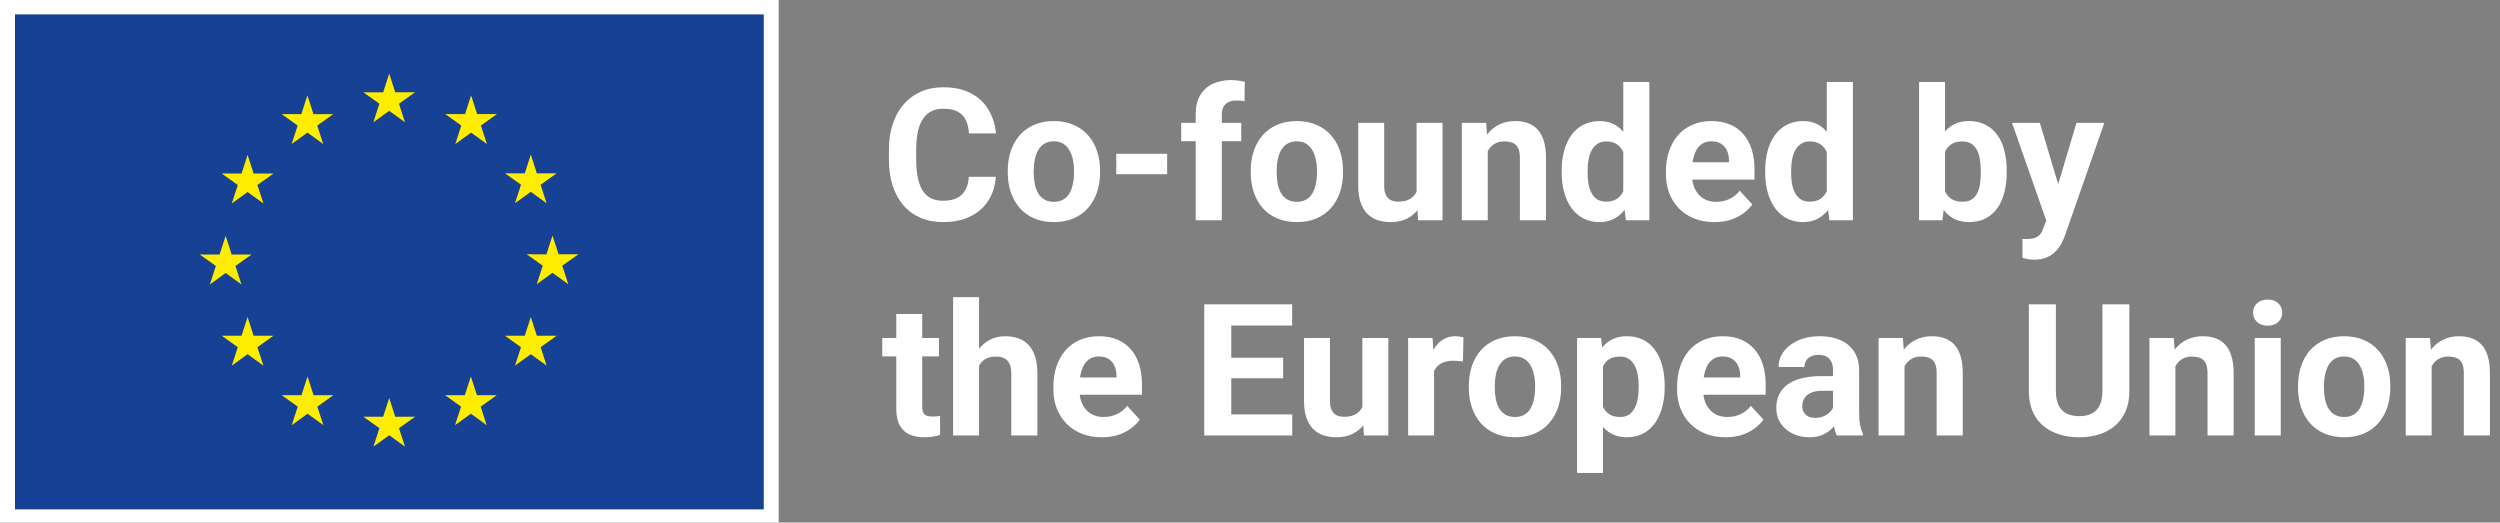 <svg xmlns="http://www.w3.org/2000/svg" width="244" height="51" viewBox="0 0 244 51" fill="none"><rect x="0" y="0" width="244" height="51" fill="#808080" stroke="none"/><g clip-path="url(#clip0_424_5671)"><path d="M76 0H0V51H76V0Z" fill="white"></path><path d="M74.543 1.405H1.464V49.716H74.543V1.405Z" fill="#164194"></path><path d="M36.441 11.932L37.986 10.816L39.525 11.932L38.942 10.124L40.508 9.008H38.576L37.986 7.186L37.397 9.014L35.465 9.008L37.031 10.124L36.441 11.932Z" fill="#FFED00"></path><path d="M28.463 14.056L30.008 12.94L31.547 14.056L30.964 12.254L32.523 11.138H30.598L30.001 9.31L29.412 11.138H27.487L29.052 12.254L28.463 14.056Z" fill="#FFED00"></path><path d="M24.165 15.111L23.575 16.94H21.644L23.209 18.056L22.626 19.857L24.165 18.741L25.711 19.857L25.121 18.056L26.687 16.94H24.755L24.165 15.111Z" fill="#FFED00"></path><path d="M22.023 26.646L23.569 27.762L22.979 25.96L24.545 24.845H22.613L22.023 23.016L21.433 24.845H19.502L21.067 25.96L20.485 27.762L22.023 26.646Z" fill="#FFED00"></path><path d="M24.755 32.77L24.165 30.941L23.575 32.77H21.644L23.209 33.886L22.626 35.687L24.165 34.571L25.711 35.687L25.121 33.886L26.687 32.77H24.755Z" fill="#FFED00"></path><path d="M30.605 38.571L30.015 36.743L29.425 38.571H27.493L29.059 39.687L28.476 41.495L30.015 40.379L31.561 41.495L30.971 39.687L32.537 38.571H30.605Z" fill="#FFED00"></path><path d="M38.576 40.675L37.986 38.847L37.397 40.675H35.465L37.031 41.791L36.448 43.592L37.986 42.477L39.525 43.592L38.942 41.791L40.508 40.675H38.576Z" fill="#FFED00"></path><path d="M46.548 38.571L45.958 36.743L45.368 38.571H43.436L45.002 39.687L44.412 41.495L45.958 40.379L47.497 41.495L46.914 39.687L48.479 38.571H46.548Z" fill="#FFED00"></path><path d="M52.397 32.77L51.808 30.941L51.218 32.77H49.286L50.852 33.886L50.262 35.687L51.808 34.571L53.353 35.687L52.764 33.886L54.329 32.77H52.397Z" fill="#FFED00"></path><path d="M56.451 24.818H54.519L53.922 22.989L53.333 24.824L51.408 24.818L52.974 25.933L52.384 27.742L53.922 26.626L55.468 27.742L54.878 25.933L56.451 24.818Z" fill="#FFED00"></path><path d="M50.262 19.837L51.808 18.721L53.346 19.837L52.764 18.028L54.329 16.919H52.397L51.808 15.091L51.218 16.919H49.286L50.852 18.028L50.262 19.837Z" fill="#FFED00"></path><path d="M45.978 9.31L45.389 11.138L43.457 11.132L45.023 12.254L44.44 14.056L45.978 12.94L47.524 14.056L46.934 12.254L48.5 11.132H46.568L45.978 9.31Z" fill="#FFED00"></path></g><path d="M94.561 17.255H97.189C97.136 18.116 96.898 18.881 96.477 19.549C96.061 20.217 95.478 20.738 94.728 21.113C93.983 21.488 93.087 21.676 92.038 21.676C91.218 21.676 90.482 21.535 89.832 21.254C89.182 20.967 88.625 20.557 88.162 20.023C87.705 19.49 87.356 18.846 87.116 18.09C86.876 17.334 86.756 16.487 86.756 15.55V14.662C86.756 13.725 86.879 12.878 87.125 12.122C87.377 11.36 87.734 10.713 88.197 10.18C88.666 9.646 89.226 9.236 89.876 8.949C90.526 8.662 91.253 8.519 92.056 8.519C93.122 8.519 94.022 8.712 94.754 9.099C95.492 9.485 96.064 10.019 96.468 10.698C96.878 11.378 97.124 12.151 97.206 13.019H94.569C94.54 12.503 94.438 12.066 94.262 11.709C94.086 11.346 93.819 11.073 93.462 10.892C93.11 10.704 92.642 10.61 92.056 10.61C91.616 10.61 91.232 10.692 90.904 10.856C90.576 11.021 90.301 11.27 90.078 11.604C89.856 11.938 89.689 12.359 89.577 12.869C89.472 13.373 89.419 13.965 89.419 14.645V15.55C89.419 16.212 89.469 16.795 89.568 17.299C89.668 17.797 89.82 18.219 90.025 18.564C90.236 18.904 90.506 19.162 90.834 19.338C91.168 19.508 91.569 19.593 92.038 19.593C92.589 19.593 93.043 19.505 93.4 19.329C93.758 19.153 94.03 18.893 94.218 18.547C94.411 18.201 94.525 17.77 94.561 17.255ZM98.357 16.842V16.657C98.357 15.96 98.457 15.318 98.656 14.732C98.856 14.141 99.145 13.628 99.526 13.194C99.907 12.761 100.376 12.424 100.933 12.184C101.489 11.938 102.128 11.815 102.849 11.815C103.569 11.815 104.211 11.938 104.773 12.184C105.336 12.424 105.808 12.761 106.188 13.194C106.575 13.628 106.868 14.141 107.067 14.732C107.267 15.318 107.366 15.96 107.366 16.657V16.842C107.366 17.533 107.267 18.175 107.067 18.767C106.868 19.352 106.575 19.865 106.188 20.305C105.808 20.738 105.339 21.075 104.782 21.315C104.226 21.556 103.587 21.676 102.866 21.676C102.146 21.676 101.504 21.556 100.941 21.315C100.385 21.075 99.913 20.738 99.526 20.305C99.145 19.865 98.856 19.352 98.656 18.767C98.457 18.175 98.357 17.533 98.357 16.842ZM100.889 16.657V16.842C100.889 17.24 100.924 17.612 100.994 17.958C101.064 18.304 101.176 18.608 101.328 18.872C101.486 19.13 101.691 19.332 101.943 19.479C102.195 19.625 102.503 19.698 102.866 19.698C103.218 19.698 103.52 19.625 103.771 19.479C104.023 19.332 104.226 19.13 104.378 18.872C104.53 18.608 104.642 18.304 104.712 17.958C104.788 17.612 104.826 17.24 104.826 16.842V16.657C104.826 16.27 104.788 15.907 104.712 15.567C104.642 15.222 104.527 14.917 104.369 14.653C104.217 14.384 104.015 14.173 103.763 14.021C103.511 13.868 103.206 13.792 102.849 13.792C102.491 13.792 102.187 13.868 101.935 14.021C101.688 14.173 101.486 14.384 101.328 14.653C101.176 14.917 101.064 15.222 100.994 15.567C100.924 15.907 100.889 16.27 100.889 16.657ZM113.914 15.014V17H108.948V15.014H113.914ZM119.249 21.5H116.7V11.146C116.7 10.426 116.841 9.819 117.122 9.327C117.409 8.829 117.811 8.454 118.326 8.202C118.848 7.944 119.466 7.815 120.181 7.815C120.415 7.815 120.641 7.833 120.857 7.868C121.074 7.897 121.285 7.936 121.49 7.982L121.464 9.89C121.353 9.86 121.235 9.84 121.112 9.828C120.989 9.816 120.846 9.811 120.682 9.811C120.377 9.811 120.116 9.863 119.899 9.969C119.688 10.068 119.527 10.218 119.416 10.417C119.305 10.616 119.249 10.859 119.249 11.146V21.5ZM121.147 11.99V13.783H115.285V11.99H121.147ZM122.07 16.842V16.657C122.07 15.96 122.17 15.318 122.369 14.732C122.568 14.141 122.858 13.628 123.239 13.194C123.62 12.761 124.089 12.424 124.646 12.184C125.202 11.938 125.841 11.815 126.562 11.815C127.282 11.815 127.924 11.938 128.486 12.184C129.049 12.424 129.521 12.761 129.901 13.194C130.288 13.628 130.581 14.141 130.78 14.732C130.979 15.318 131.079 15.96 131.079 16.657V16.842C131.079 17.533 130.979 18.175 130.78 18.767C130.581 19.352 130.288 19.865 129.901 20.305C129.521 20.738 129.052 21.075 128.495 21.315C127.938 21.556 127.3 21.676 126.579 21.676C125.858 21.676 125.217 21.556 124.654 21.315C124.098 21.075 123.626 20.738 123.239 20.305C122.858 19.865 122.568 19.352 122.369 18.767C122.17 18.175 122.07 17.533 122.07 16.842ZM124.602 16.657V16.842C124.602 17.24 124.637 17.612 124.707 17.958C124.777 18.304 124.889 18.608 125.041 18.872C125.199 19.13 125.404 19.332 125.656 19.479C125.908 19.625 126.216 19.698 126.579 19.698C126.931 19.698 127.232 19.625 127.484 19.479C127.736 19.332 127.938 19.13 128.091 18.872C128.243 18.608 128.354 18.304 128.425 17.958C128.501 17.612 128.539 17.24 128.539 16.842V16.657C128.539 16.27 128.501 15.907 128.425 15.567C128.354 15.222 128.24 14.917 128.082 14.653C127.93 14.384 127.728 14.173 127.476 14.021C127.224 13.868 126.919 13.792 126.562 13.792C126.204 13.792 125.899 13.868 125.647 14.021C125.401 14.173 125.199 14.384 125.041 14.653C124.889 14.917 124.777 15.222 124.707 15.567C124.637 15.907 124.602 16.27 124.602 16.657ZM138.26 19.224V11.99H140.791V21.5H138.409L138.26 19.224ZM138.541 17.273L139.288 17.255C139.288 17.888 139.215 18.477 139.068 19.021C138.922 19.561 138.702 20.029 138.409 20.428C138.116 20.82 137.747 21.128 137.302 21.351C136.856 21.567 136.332 21.676 135.729 21.676C135.266 21.676 134.838 21.611 134.445 21.482C134.059 21.348 133.725 21.14 133.443 20.858C133.168 20.571 132.951 20.205 132.793 19.76C132.641 19.309 132.564 18.767 132.564 18.134V11.99H135.096V18.151C135.096 18.433 135.128 18.67 135.192 18.863C135.263 19.057 135.359 19.215 135.482 19.338C135.605 19.461 135.749 19.549 135.913 19.602C136.083 19.654 136.271 19.681 136.476 19.681C136.997 19.681 137.407 19.575 137.706 19.364C138.011 19.153 138.225 18.866 138.348 18.503C138.477 18.134 138.541 17.724 138.541 17.273ZM145.203 14.021V21.5H142.672V11.99H145.045L145.203 14.021ZM144.834 16.411H144.148C144.148 15.708 144.239 15.075 144.421 14.513C144.603 13.944 144.857 13.461 145.186 13.062C145.514 12.658 145.903 12.351 146.354 12.14C146.812 11.923 147.321 11.815 147.884 11.815C148.329 11.815 148.736 11.879 149.105 12.008C149.475 12.137 149.791 12.342 150.055 12.623C150.324 12.904 150.529 13.276 150.67 13.739C150.816 14.202 150.89 14.768 150.89 15.435V21.5H148.341V15.427C148.341 15.005 148.282 14.677 148.165 14.442C148.048 14.208 147.875 14.044 147.646 13.95C147.424 13.851 147.148 13.801 146.82 13.801C146.48 13.801 146.185 13.868 145.933 14.003C145.687 14.138 145.481 14.325 145.317 14.565C145.159 14.8 145.039 15.075 144.957 15.392C144.875 15.708 144.834 16.048 144.834 16.411ZM158.431 19.426V8H160.979V21.5H158.686L158.431 19.426ZM152.419 16.859V16.675C152.419 15.948 152.501 15.289 152.665 14.697C152.829 14.1 153.069 13.587 153.386 13.159C153.702 12.731 154.092 12.4 154.555 12.166C155.018 11.932 155.545 11.815 156.137 11.815C156.693 11.815 157.18 11.932 157.596 12.166C158.018 12.4 158.375 12.734 158.668 13.168C158.967 13.596 159.207 14.102 159.389 14.688C159.57 15.269 159.702 15.904 159.784 16.596V17C159.702 17.662 159.57 18.277 159.389 18.846C159.207 19.414 158.967 19.912 158.668 20.34C158.375 20.762 158.018 21.09 157.596 21.324C157.174 21.559 156.682 21.676 156.119 21.676C155.527 21.676 155 21.556 154.537 21.315C154.08 21.075 153.693 20.738 153.377 20.305C153.066 19.871 152.829 19.361 152.665 18.775C152.501 18.189 152.419 17.551 152.419 16.859ZM154.95 16.675V16.859C154.95 17.252 154.979 17.618 155.038 17.958C155.103 18.298 155.205 18.6 155.346 18.863C155.492 19.121 155.68 19.323 155.908 19.47C156.143 19.61 156.427 19.681 156.761 19.681C157.194 19.681 157.552 19.584 157.833 19.391C158.114 19.191 158.328 18.919 158.475 18.573C158.627 18.227 158.715 17.829 158.738 17.378V16.227C158.721 15.857 158.668 15.526 158.58 15.233C158.498 14.935 158.375 14.68 158.211 14.469C158.053 14.258 157.854 14.094 157.613 13.977C157.379 13.859 157.101 13.801 156.778 13.801C156.45 13.801 156.169 13.877 155.935 14.029C155.7 14.176 155.51 14.378 155.363 14.636C155.223 14.894 155.117 15.198 155.047 15.55C154.982 15.896 154.95 16.27 154.95 16.675ZM167.334 21.676C166.596 21.676 165.934 21.559 165.348 21.324C164.762 21.084 164.264 20.753 163.854 20.331C163.449 19.909 163.139 19.42 162.922 18.863C162.705 18.301 162.597 17.703 162.597 17.07V16.719C162.597 15.998 162.699 15.339 162.904 14.741C163.109 14.144 163.402 13.625 163.783 13.185C164.17 12.746 164.639 12.409 165.189 12.175C165.74 11.935 166.361 11.815 167.053 11.815C167.727 11.815 168.324 11.926 168.846 12.148C169.367 12.371 169.804 12.688 170.155 13.098C170.513 13.508 170.782 14 170.964 14.574C171.146 15.143 171.236 15.775 171.236 16.473V17.527H163.678V15.84H168.749V15.646C168.749 15.295 168.685 14.981 168.556 14.706C168.433 14.425 168.245 14.202 167.993 14.038C167.741 13.874 167.419 13.792 167.026 13.792C166.692 13.792 166.405 13.865 166.165 14.012C165.925 14.158 165.729 14.363 165.576 14.627C165.43 14.891 165.318 15.201 165.242 15.559C165.172 15.91 165.137 16.297 165.137 16.719V17.07C165.137 17.451 165.189 17.803 165.295 18.125C165.406 18.447 165.562 18.726 165.761 18.96C165.966 19.194 166.212 19.376 166.499 19.505C166.792 19.634 167.123 19.698 167.492 19.698C167.949 19.698 168.374 19.61 168.767 19.435C169.165 19.253 169.508 18.98 169.795 18.617L171.025 19.953C170.826 20.24 170.554 20.516 170.208 20.779C169.868 21.043 169.458 21.26 168.978 21.43C168.497 21.594 167.949 21.676 167.334 21.676ZM178.294 19.426V8H180.843V21.5H178.549L178.294 19.426ZM172.282 16.859V16.675C172.282 15.948 172.364 15.289 172.528 14.697C172.692 14.1 172.933 13.587 173.249 13.159C173.565 12.731 173.955 12.4 174.418 12.166C174.881 11.932 175.408 11.815 176 11.815C176.557 11.815 177.043 11.932 177.459 12.166C177.881 12.4 178.238 12.734 178.531 13.168C178.83 13.596 179.07 14.102 179.252 14.688C179.434 15.269 179.565 15.904 179.647 16.596V17C179.565 17.662 179.434 18.277 179.252 18.846C179.07 19.414 178.83 19.912 178.531 20.34C178.238 20.762 177.881 21.09 177.459 21.324C177.037 21.559 176.545 21.676 175.982 21.676C175.391 21.676 174.863 21.556 174.4 21.315C173.943 21.075 173.557 20.738 173.24 20.305C172.93 19.871 172.692 19.361 172.528 18.775C172.364 18.189 172.282 17.551 172.282 16.859ZM174.813 16.675V16.859C174.813 17.252 174.843 17.618 174.901 17.958C174.966 18.298 175.068 18.6 175.209 18.863C175.355 19.121 175.543 19.323 175.771 19.47C176.006 19.61 176.29 19.681 176.624 19.681C177.058 19.681 177.415 19.584 177.696 19.391C177.978 19.191 178.191 18.919 178.338 18.573C178.49 18.227 178.578 17.829 178.602 17.378V16.227C178.584 15.857 178.531 15.526 178.443 15.233C178.361 14.935 178.238 14.68 178.074 14.469C177.916 14.258 177.717 14.094 177.477 13.977C177.242 13.859 176.964 13.801 176.642 13.801C176.313 13.801 176.032 13.877 175.798 14.029C175.563 14.176 175.373 14.378 175.227 14.636C175.086 14.894 174.98 15.198 174.91 15.55C174.846 15.896 174.813 16.27 174.813 16.675ZM187.303 8H189.834V19.32L189.579 21.5H187.303V8ZM195.854 16.648V16.833C195.854 17.542 195.778 18.192 195.626 18.784C195.479 19.376 195.251 19.889 194.94 20.322C194.63 20.75 194.243 21.084 193.78 21.324C193.323 21.559 192.784 21.676 192.163 21.676C191.583 21.676 191.079 21.559 190.651 21.324C190.229 21.09 189.875 20.759 189.588 20.331C189.301 19.903 189.069 19.402 188.894 18.828C188.718 18.254 188.586 17.627 188.498 16.947V16.543C188.586 15.863 188.718 15.236 188.894 14.662C189.069 14.088 189.301 13.587 189.588 13.159C189.875 12.731 190.229 12.4 190.651 12.166C191.073 11.932 191.571 11.815 192.146 11.815C192.772 11.815 193.317 11.935 193.78 12.175C194.249 12.409 194.636 12.743 194.94 13.177C195.251 13.604 195.479 14.114 195.626 14.706C195.778 15.292 195.854 15.94 195.854 16.648ZM193.323 16.833V16.648C193.323 16.262 193.294 15.898 193.235 15.559C193.183 15.213 193.089 14.911 192.954 14.653C192.819 14.39 192.635 14.182 192.4 14.029C192.172 13.877 191.876 13.801 191.513 13.801C191.167 13.801 190.874 13.859 190.634 13.977C190.394 14.094 190.194 14.258 190.036 14.469C189.884 14.68 189.77 14.932 189.693 15.225C189.617 15.512 189.57 15.828 189.553 16.174V17.325C189.57 17.788 189.646 18.198 189.781 18.556C189.922 18.907 190.133 19.186 190.414 19.391C190.701 19.59 191.073 19.689 191.53 19.689C191.888 19.689 192.184 19.619 192.418 19.479C192.652 19.338 192.834 19.139 192.963 18.881C193.098 18.623 193.191 18.321 193.244 17.976C193.297 17.624 193.323 17.243 193.323 16.833ZM200.144 20.428L202.666 11.99H205.382L201.559 22.933C201.477 23.173 201.365 23.431 201.225 23.706C201.09 23.981 200.905 24.242 200.671 24.488C200.442 24.74 200.152 24.945 199.801 25.104C199.455 25.262 199.03 25.341 198.526 25.341C198.286 25.341 198.09 25.326 197.938 25.297C197.785 25.268 197.604 25.227 197.393 25.174V23.319C197.457 23.319 197.524 23.319 197.595 23.319C197.665 23.325 197.732 23.328 197.797 23.328C198.131 23.328 198.403 23.29 198.614 23.214C198.825 23.138 198.995 23.02 199.124 22.862C199.253 22.71 199.355 22.511 199.432 22.265L200.144 20.428ZM199.089 11.99L201.154 18.881L201.515 21.561L199.792 21.746L196.373 11.99H199.089ZM91.643 32.99V34.783H86.106V32.99H91.643ZM87.477 30.644H90.008V39.635C90.008 39.91 90.043 40.121 90.113 40.268C90.189 40.414 90.301 40.517 90.447 40.575C90.594 40.628 90.778 40.654 91.001 40.654C91.159 40.654 91.3 40.648 91.423 40.637C91.552 40.619 91.66 40.602 91.748 40.584L91.757 42.447C91.54 42.518 91.306 42.573 91.054 42.614C90.802 42.655 90.523 42.676 90.219 42.676C89.662 42.676 89.176 42.585 88.76 42.403C88.35 42.216 88.033 41.917 87.811 41.507C87.588 41.097 87.477 40.558 87.477 39.89V30.644ZM95.554 29V42.5H93.022V29H95.554ZM95.193 37.411H94.499C94.505 36.749 94.593 36.14 94.763 35.583C94.933 35.02 95.176 34.534 95.492 34.124C95.809 33.708 96.186 33.386 96.626 33.157C97.071 32.929 97.564 32.815 98.103 32.815C98.571 32.815 98.996 32.882 99.377 33.017C99.764 33.145 100.095 33.356 100.37 33.649C100.651 33.937 100.868 34.315 101.021 34.783C101.173 35.252 101.249 35.82 101.249 36.488V42.5H98.7V36.471C98.7 36.049 98.639 35.718 98.516 35.477C98.398 35.231 98.226 35.059 97.997 34.959C97.774 34.853 97.499 34.801 97.171 34.801C96.808 34.801 96.497 34.868 96.239 35.003C95.987 35.138 95.785 35.325 95.633 35.565C95.481 35.8 95.369 36.075 95.299 36.392C95.228 36.708 95.193 37.048 95.193 37.411ZM107.551 42.676C106.812 42.676 106.15 42.559 105.564 42.324C104.979 42.084 104.48 41.753 104.07 41.331C103.666 40.909 103.355 40.42 103.139 39.863C102.922 39.301 102.813 38.703 102.813 38.07V37.719C102.813 36.998 102.916 36.339 103.121 35.741C103.326 35.144 103.619 34.625 104 34.185C104.387 33.746 104.855 33.409 105.406 33.175C105.957 32.935 106.578 32.815 107.27 32.815C107.943 32.815 108.541 32.926 109.062 33.148C109.584 33.371 110.021 33.688 110.372 34.098C110.729 34.508 110.999 35 111.181 35.574C111.362 36.143 111.453 36.775 111.453 37.473V38.527H103.895V36.84H108.966V36.647C108.966 36.295 108.901 35.981 108.772 35.706C108.649 35.425 108.462 35.202 108.21 35.038C107.958 34.874 107.636 34.792 107.243 34.792C106.909 34.792 106.622 34.865 106.382 35.012C106.142 35.158 105.945 35.363 105.793 35.627C105.646 35.891 105.535 36.201 105.459 36.559C105.389 36.91 105.354 37.297 105.354 37.719V38.07C105.354 38.451 105.406 38.803 105.512 39.125C105.623 39.447 105.778 39.726 105.978 39.96C106.183 40.194 106.429 40.376 106.716 40.505C107.009 40.634 107.34 40.698 107.709 40.698C108.166 40.698 108.591 40.61 108.983 40.435C109.382 40.253 109.725 39.98 110.012 39.617L111.242 40.953C111.043 41.24 110.771 41.516 110.425 41.779C110.085 42.043 109.675 42.26 109.194 42.43C108.714 42.594 108.166 42.676 107.551 42.676ZM126.122 40.443V42.5H119.311V40.443H126.122ZM120.172 29.703V42.5H117.535V29.703H120.172ZM125.234 34.915V36.919H119.311V34.915H125.234ZM126.113 29.703V31.769H119.311V29.703H126.113ZM132.969 40.224V32.99H135.5V42.5H133.118L132.969 40.224ZM133.25 38.273L133.997 38.255C133.997 38.888 133.924 39.477 133.777 40.022C133.631 40.56 133.411 41.029 133.118 41.428C132.825 41.82 132.456 42.128 132.011 42.351C131.565 42.567 131.041 42.676 130.438 42.676C129.975 42.676 129.547 42.611 129.154 42.482C128.768 42.348 128.434 42.14 128.152 41.858C127.877 41.571 127.66 41.205 127.502 40.76C127.35 40.309 127.273 39.767 127.273 39.134V32.99H129.805V39.151C129.805 39.433 129.837 39.67 129.901 39.863C129.972 40.057 130.068 40.215 130.191 40.338C130.314 40.461 130.458 40.549 130.622 40.602C130.792 40.654 130.979 40.681 131.185 40.681C131.706 40.681 132.116 40.575 132.415 40.364C132.72 40.153 132.934 39.866 133.057 39.503C133.186 39.134 133.25 38.724 133.25 38.273ZM139.965 35.065V42.5H137.434V32.99H139.815L139.965 35.065ZM142.83 32.929L142.786 35.275C142.663 35.258 142.514 35.243 142.338 35.231C142.168 35.214 142.013 35.205 141.872 35.205C141.515 35.205 141.204 35.252 140.94 35.346C140.683 35.434 140.466 35.565 140.29 35.741C140.12 35.917 139.991 36.131 139.903 36.383C139.821 36.635 139.774 36.922 139.763 37.244L139.253 37.086C139.253 36.471 139.314 35.905 139.438 35.39C139.561 34.868 139.739 34.414 139.974 34.027C140.214 33.641 140.507 33.342 140.853 33.131C141.198 32.92 141.594 32.815 142.039 32.815C142.18 32.815 142.323 32.826 142.47 32.85C142.616 32.867 142.736 32.894 142.83 32.929ZM143.357 37.842V37.657C143.357 36.96 143.457 36.318 143.656 35.732C143.855 35.141 144.146 34.628 144.526 34.194C144.907 33.761 145.376 33.424 145.933 33.184C146.489 32.938 147.128 32.815 147.849 32.815C148.569 32.815 149.211 32.938 149.773 33.184C150.336 33.424 150.808 33.761 151.188 34.194C151.575 34.628 151.868 35.141 152.067 35.732C152.267 36.318 152.366 36.96 152.366 37.657V37.842C152.366 38.533 152.267 39.175 152.067 39.767C151.868 40.352 151.575 40.865 151.188 41.305C150.808 41.738 150.339 42.075 149.782 42.315C149.226 42.556 148.587 42.676 147.866 42.676C147.146 42.676 146.504 42.556 145.941 42.315C145.385 42.075 144.913 41.738 144.526 41.305C144.146 40.865 143.855 40.352 143.656 39.767C143.457 39.175 143.357 38.533 143.357 37.842ZM145.889 37.657V37.842C145.889 38.24 145.924 38.612 145.994 38.958C146.064 39.304 146.176 39.608 146.328 39.872C146.486 40.13 146.691 40.332 146.943 40.478C147.195 40.625 147.503 40.698 147.866 40.698C148.218 40.698 148.52 40.625 148.771 40.478C149.023 40.332 149.226 40.13 149.378 39.872C149.53 39.608 149.642 39.304 149.712 38.958C149.788 38.612 149.826 38.24 149.826 37.842V37.657C149.826 37.27 149.788 36.907 149.712 36.567C149.642 36.222 149.527 35.917 149.369 35.653C149.217 35.384 149.015 35.173 148.763 35.02C148.511 34.868 148.206 34.792 147.849 34.792C147.491 34.792 147.187 34.868 146.935 35.02C146.688 35.173 146.486 35.384 146.328 35.653C146.176 35.917 146.064 36.222 145.994 36.567C145.924 36.907 145.889 37.27 145.889 37.657ZM156.453 34.818V46.156H153.922V32.99H156.269L156.453 34.818ZM162.474 37.64V37.824C162.474 38.516 162.392 39.157 162.228 39.749C162.069 40.341 161.835 40.856 161.524 41.296C161.214 41.73 160.827 42.069 160.364 42.315C159.907 42.556 159.38 42.676 158.782 42.676C158.202 42.676 157.698 42.559 157.271 42.324C156.843 42.09 156.482 41.762 156.189 41.34C155.902 40.912 155.671 40.417 155.495 39.855C155.319 39.292 155.185 38.688 155.091 38.044V37.56C155.185 36.869 155.319 36.236 155.495 35.662C155.671 35.082 155.902 34.581 156.189 34.159C156.482 33.731 156.84 33.4 157.262 33.166C157.689 32.932 158.19 32.815 158.765 32.815C159.368 32.815 159.898 32.929 160.355 33.157C160.818 33.386 161.205 33.714 161.516 34.142C161.832 34.569 162.069 35.079 162.228 35.671C162.392 36.263 162.474 36.919 162.474 37.64ZM159.934 37.824V37.64C159.934 37.235 159.898 36.863 159.828 36.523C159.764 36.178 159.658 35.876 159.512 35.618C159.371 35.36 159.184 35.161 158.949 35.02C158.721 34.874 158.442 34.801 158.114 34.801C157.769 34.801 157.473 34.856 157.227 34.968C156.986 35.079 156.79 35.24 156.638 35.451C156.485 35.662 156.371 35.914 156.295 36.207C156.219 36.5 156.172 36.831 156.154 37.2V38.422C156.184 38.855 156.266 39.245 156.4 39.591C156.535 39.931 156.743 40.2 157.024 40.399C157.306 40.599 157.675 40.698 158.132 40.698C158.466 40.698 158.747 40.625 158.976 40.478C159.204 40.326 159.389 40.118 159.529 39.855C159.676 39.591 159.778 39.286 159.837 38.94C159.901 38.595 159.934 38.223 159.934 37.824ZM168.424 42.676C167.686 42.676 167.023 42.559 166.438 42.324C165.852 42.084 165.354 41.753 164.943 41.331C164.539 40.909 164.229 40.42 164.012 39.863C163.795 39.301 163.687 38.703 163.687 38.07V37.719C163.687 36.998 163.789 36.339 163.994 35.741C164.199 35.144 164.492 34.625 164.873 34.185C165.26 33.746 165.729 33.409 166.279 33.175C166.83 32.935 167.451 32.815 168.143 32.815C168.816 32.815 169.414 32.926 169.936 33.148C170.457 33.371 170.894 33.688 171.245 34.098C171.603 34.508 171.872 35 172.054 35.574C172.235 36.143 172.326 36.775 172.326 37.473V38.527H164.768V36.84H169.839V36.647C169.839 36.295 169.774 35.981 169.646 35.706C169.522 35.425 169.335 35.202 169.083 35.038C168.831 34.874 168.509 34.792 168.116 34.792C167.782 34.792 167.495 34.865 167.255 35.012C167.015 35.158 166.818 35.363 166.666 35.627C166.52 35.891 166.408 36.201 166.332 36.559C166.262 36.91 166.227 37.297 166.227 37.719V38.07C166.227 38.451 166.279 38.803 166.385 39.125C166.496 39.447 166.651 39.726 166.851 39.96C167.056 40.194 167.302 40.376 167.589 40.505C167.882 40.634 168.213 40.698 168.582 40.698C169.039 40.698 169.464 40.61 169.856 40.435C170.255 40.253 170.598 39.98 170.885 39.617L172.115 40.953C171.916 41.24 171.644 41.516 171.298 41.779C170.958 42.043 170.548 42.26 170.067 42.43C169.587 42.594 169.039 42.676 168.424 42.676ZM178.9 40.355V36.119C178.9 35.815 178.851 35.554 178.751 35.337C178.651 35.114 178.496 34.941 178.285 34.818C178.08 34.695 177.813 34.634 177.485 34.634C177.204 34.634 176.961 34.684 176.756 34.783C176.551 34.877 176.393 35.015 176.281 35.196C176.17 35.372 176.114 35.58 176.114 35.82H173.583C173.583 35.416 173.677 35.032 173.864 34.669C174.052 34.306 174.324 33.986 174.682 33.711C175.039 33.43 175.464 33.21 175.956 33.052C176.454 32.894 177.011 32.815 177.626 32.815C178.364 32.815 179.021 32.938 179.595 33.184C180.169 33.43 180.62 33.799 180.948 34.291C181.282 34.783 181.449 35.398 181.449 36.137V40.206C181.449 40.727 181.481 41.155 181.546 41.489C181.61 41.817 181.704 42.105 181.827 42.351V42.5H179.27C179.146 42.242 179.053 41.92 178.988 41.533C178.93 41.141 178.9 40.748 178.9 40.355ZM179.234 36.708L179.252 38.141H177.837C177.503 38.141 177.213 38.179 176.967 38.255C176.721 38.331 176.519 38.44 176.36 38.58C176.202 38.715 176.085 38.873 176.009 39.055C175.938 39.236 175.903 39.435 175.903 39.652C175.903 39.869 175.953 40.065 176.053 40.241C176.152 40.411 176.296 40.546 176.483 40.645C176.671 40.739 176.891 40.786 177.143 40.786C177.523 40.786 177.854 40.71 178.136 40.558C178.417 40.405 178.634 40.218 178.786 39.995C178.944 39.773 179.026 39.562 179.032 39.362L179.7 40.435C179.606 40.675 179.478 40.924 179.313 41.182C179.155 41.44 178.953 41.683 178.707 41.911C178.461 42.134 178.165 42.318 177.819 42.465C177.474 42.605 177.063 42.676 176.589 42.676C175.985 42.676 175.438 42.556 174.945 42.315C174.459 42.069 174.072 41.732 173.785 41.305C173.504 40.871 173.363 40.379 173.363 39.828C173.363 39.33 173.457 38.888 173.645 38.501C173.832 38.114 174.107 37.789 174.471 37.525C174.84 37.256 175.3 37.054 175.851 36.919C176.401 36.778 177.04 36.708 177.767 36.708H179.234ZM185.879 35.02V42.5H183.348V32.99H185.721L185.879 35.02ZM185.51 37.411H184.824C184.824 36.708 184.915 36.075 185.097 35.513C185.278 34.944 185.533 34.461 185.861 34.062C186.189 33.658 186.579 33.351 187.03 33.14C187.487 32.923 187.997 32.815 188.56 32.815C189.005 32.815 189.412 32.879 189.781 33.008C190.15 33.137 190.467 33.342 190.73 33.623C191 33.904 191.205 34.276 191.346 34.739C191.492 35.202 191.565 35.768 191.565 36.435V42.5H189.017V36.427C189.017 36.005 188.958 35.677 188.841 35.442C188.724 35.208 188.551 35.044 188.322 34.95C188.1 34.851 187.824 34.801 187.496 34.801C187.156 34.801 186.86 34.868 186.608 35.003C186.362 35.138 186.157 35.325 185.993 35.565C185.835 35.8 185.715 36.075 185.633 36.392C185.551 36.708 185.51 37.048 185.51 37.411ZM205.197 29.703H207.825V38.158C207.825 39.143 207.614 39.972 207.192 40.645C206.776 41.319 206.199 41.826 205.461 42.166C204.729 42.506 203.885 42.676 202.93 42.676C201.975 42.676 201.125 42.506 200.381 42.166C199.643 41.826 199.062 41.319 198.641 40.645C198.225 39.972 198.017 39.143 198.017 38.158V29.703H200.653V38.158C200.653 38.732 200.744 39.201 200.926 39.565C201.107 39.928 201.368 40.194 201.708 40.364C202.054 40.534 202.461 40.619 202.93 40.619C203.41 40.619 203.817 40.534 204.151 40.364C204.491 40.194 204.749 39.928 204.925 39.565C205.106 39.201 205.197 38.732 205.197 38.158V29.703ZM212.316 35.02V42.5H209.785V32.99H212.158L212.316 35.02ZM211.947 37.411H211.262C211.262 36.708 211.353 36.075 211.534 35.513C211.716 34.944 211.971 34.461 212.299 34.062C212.627 33.658 213.017 33.351 213.468 33.14C213.925 32.923 214.435 32.815 214.997 32.815C215.442 32.815 215.85 32.879 216.219 33.008C216.588 33.137 216.904 33.342 217.168 33.623C217.438 33.904 217.643 34.276 217.783 34.739C217.93 35.202 218.003 35.768 218.003 36.435V42.5H215.454V36.427C215.454 36.005 215.396 35.677 215.278 35.442C215.161 35.208 214.988 35.044 214.76 34.95C214.537 34.851 214.262 34.801 213.934 34.801C213.594 34.801 213.298 34.868 213.046 35.003C212.8 35.138 212.595 35.325 212.431 35.565C212.272 35.8 212.152 36.075 212.07 36.392C211.988 36.708 211.947 37.048 211.947 37.411ZM222.6 32.99V42.5H220.06V32.99H222.6ZM219.901 30.512C219.901 30.143 220.03 29.838 220.288 29.598C220.546 29.357 220.892 29.237 221.325 29.237C221.753 29.237 222.096 29.357 222.354 29.598C222.617 29.838 222.749 30.143 222.749 30.512C222.749 30.881 222.617 31.186 222.354 31.426C222.096 31.666 221.753 31.786 221.325 31.786C220.892 31.786 220.546 31.666 220.288 31.426C220.03 31.186 219.901 30.881 219.901 30.512ZM224.287 37.842V37.657C224.287 36.96 224.387 36.318 224.586 35.732C224.785 35.141 225.075 34.628 225.456 34.194C225.837 33.761 226.306 33.424 226.862 33.184C227.419 32.938 228.058 32.815 228.778 32.815C229.499 32.815 230.141 32.938 230.703 33.184C231.266 33.424 231.737 33.761 232.118 34.194C232.505 34.628 232.798 35.141 232.997 35.732C233.196 36.318 233.296 36.96 233.296 37.657V37.842C233.296 38.533 233.196 39.175 232.997 39.767C232.798 40.352 232.505 40.865 232.118 41.305C231.737 41.738 231.269 42.075 230.712 42.315C230.155 42.556 229.517 42.676 228.796 42.676C228.075 42.676 227.434 42.556 226.871 42.315C226.314 42.075 225.843 41.738 225.456 41.305C225.075 40.865 224.785 40.352 224.586 39.767C224.387 39.175 224.287 38.533 224.287 37.842ZM226.818 37.657V37.842C226.818 38.24 226.854 38.612 226.924 38.958C226.994 39.304 227.105 39.608 227.258 39.872C227.416 40.13 227.621 40.332 227.873 40.478C228.125 40.625 228.433 40.698 228.796 40.698C229.147 40.698 229.449 40.625 229.701 40.478C229.953 40.332 230.155 40.13 230.308 39.872C230.46 39.608 230.571 39.304 230.642 38.958C230.718 38.612 230.756 38.24 230.756 37.842V37.657C230.756 37.27 230.718 36.907 230.642 36.567C230.571 36.222 230.457 35.917 230.299 35.653C230.146 35.384 229.944 35.173 229.692 35.02C229.44 34.868 229.136 34.792 228.778 34.792C228.421 34.792 228.116 34.868 227.864 35.02C227.618 35.173 227.416 35.384 227.258 35.653C227.105 35.917 226.994 36.222 226.924 36.567C226.854 36.907 226.818 37.27 226.818 37.657ZM237.33 35.02V42.5H234.799V32.99H237.172L237.33 35.02ZM236.961 37.411H236.275C236.275 36.708 236.366 36.075 236.548 35.513C236.729 34.944 236.984 34.461 237.312 34.062C237.641 33.658 238.03 33.351 238.481 33.14C238.938 32.923 239.448 32.815 240.011 32.815C240.456 32.815 240.863 32.879 241.232 33.008C241.602 33.137 241.918 33.342 242.182 33.623C242.451 33.904 242.656 34.276 242.797 34.739C242.943 35.202 243.017 35.768 243.017 36.435V42.5H240.468V36.427C240.468 36.005 240.409 35.677 240.292 35.442C240.175 35.208 240.002 35.044 239.773 34.95C239.551 34.851 239.275 34.801 238.947 34.801C238.607 34.801 238.312 34.868 238.06 35.003C237.813 35.138 237.608 35.325 237.444 35.565C237.286 35.8 237.166 36.075 237.084 36.392C237.002 36.708 236.961 37.048 236.961 37.411Z" fill="white"></path><defs><clipPath id="clip0_424_5671"><rect width="76" height="51" fill="white"></rect></clipPath></defs></svg>